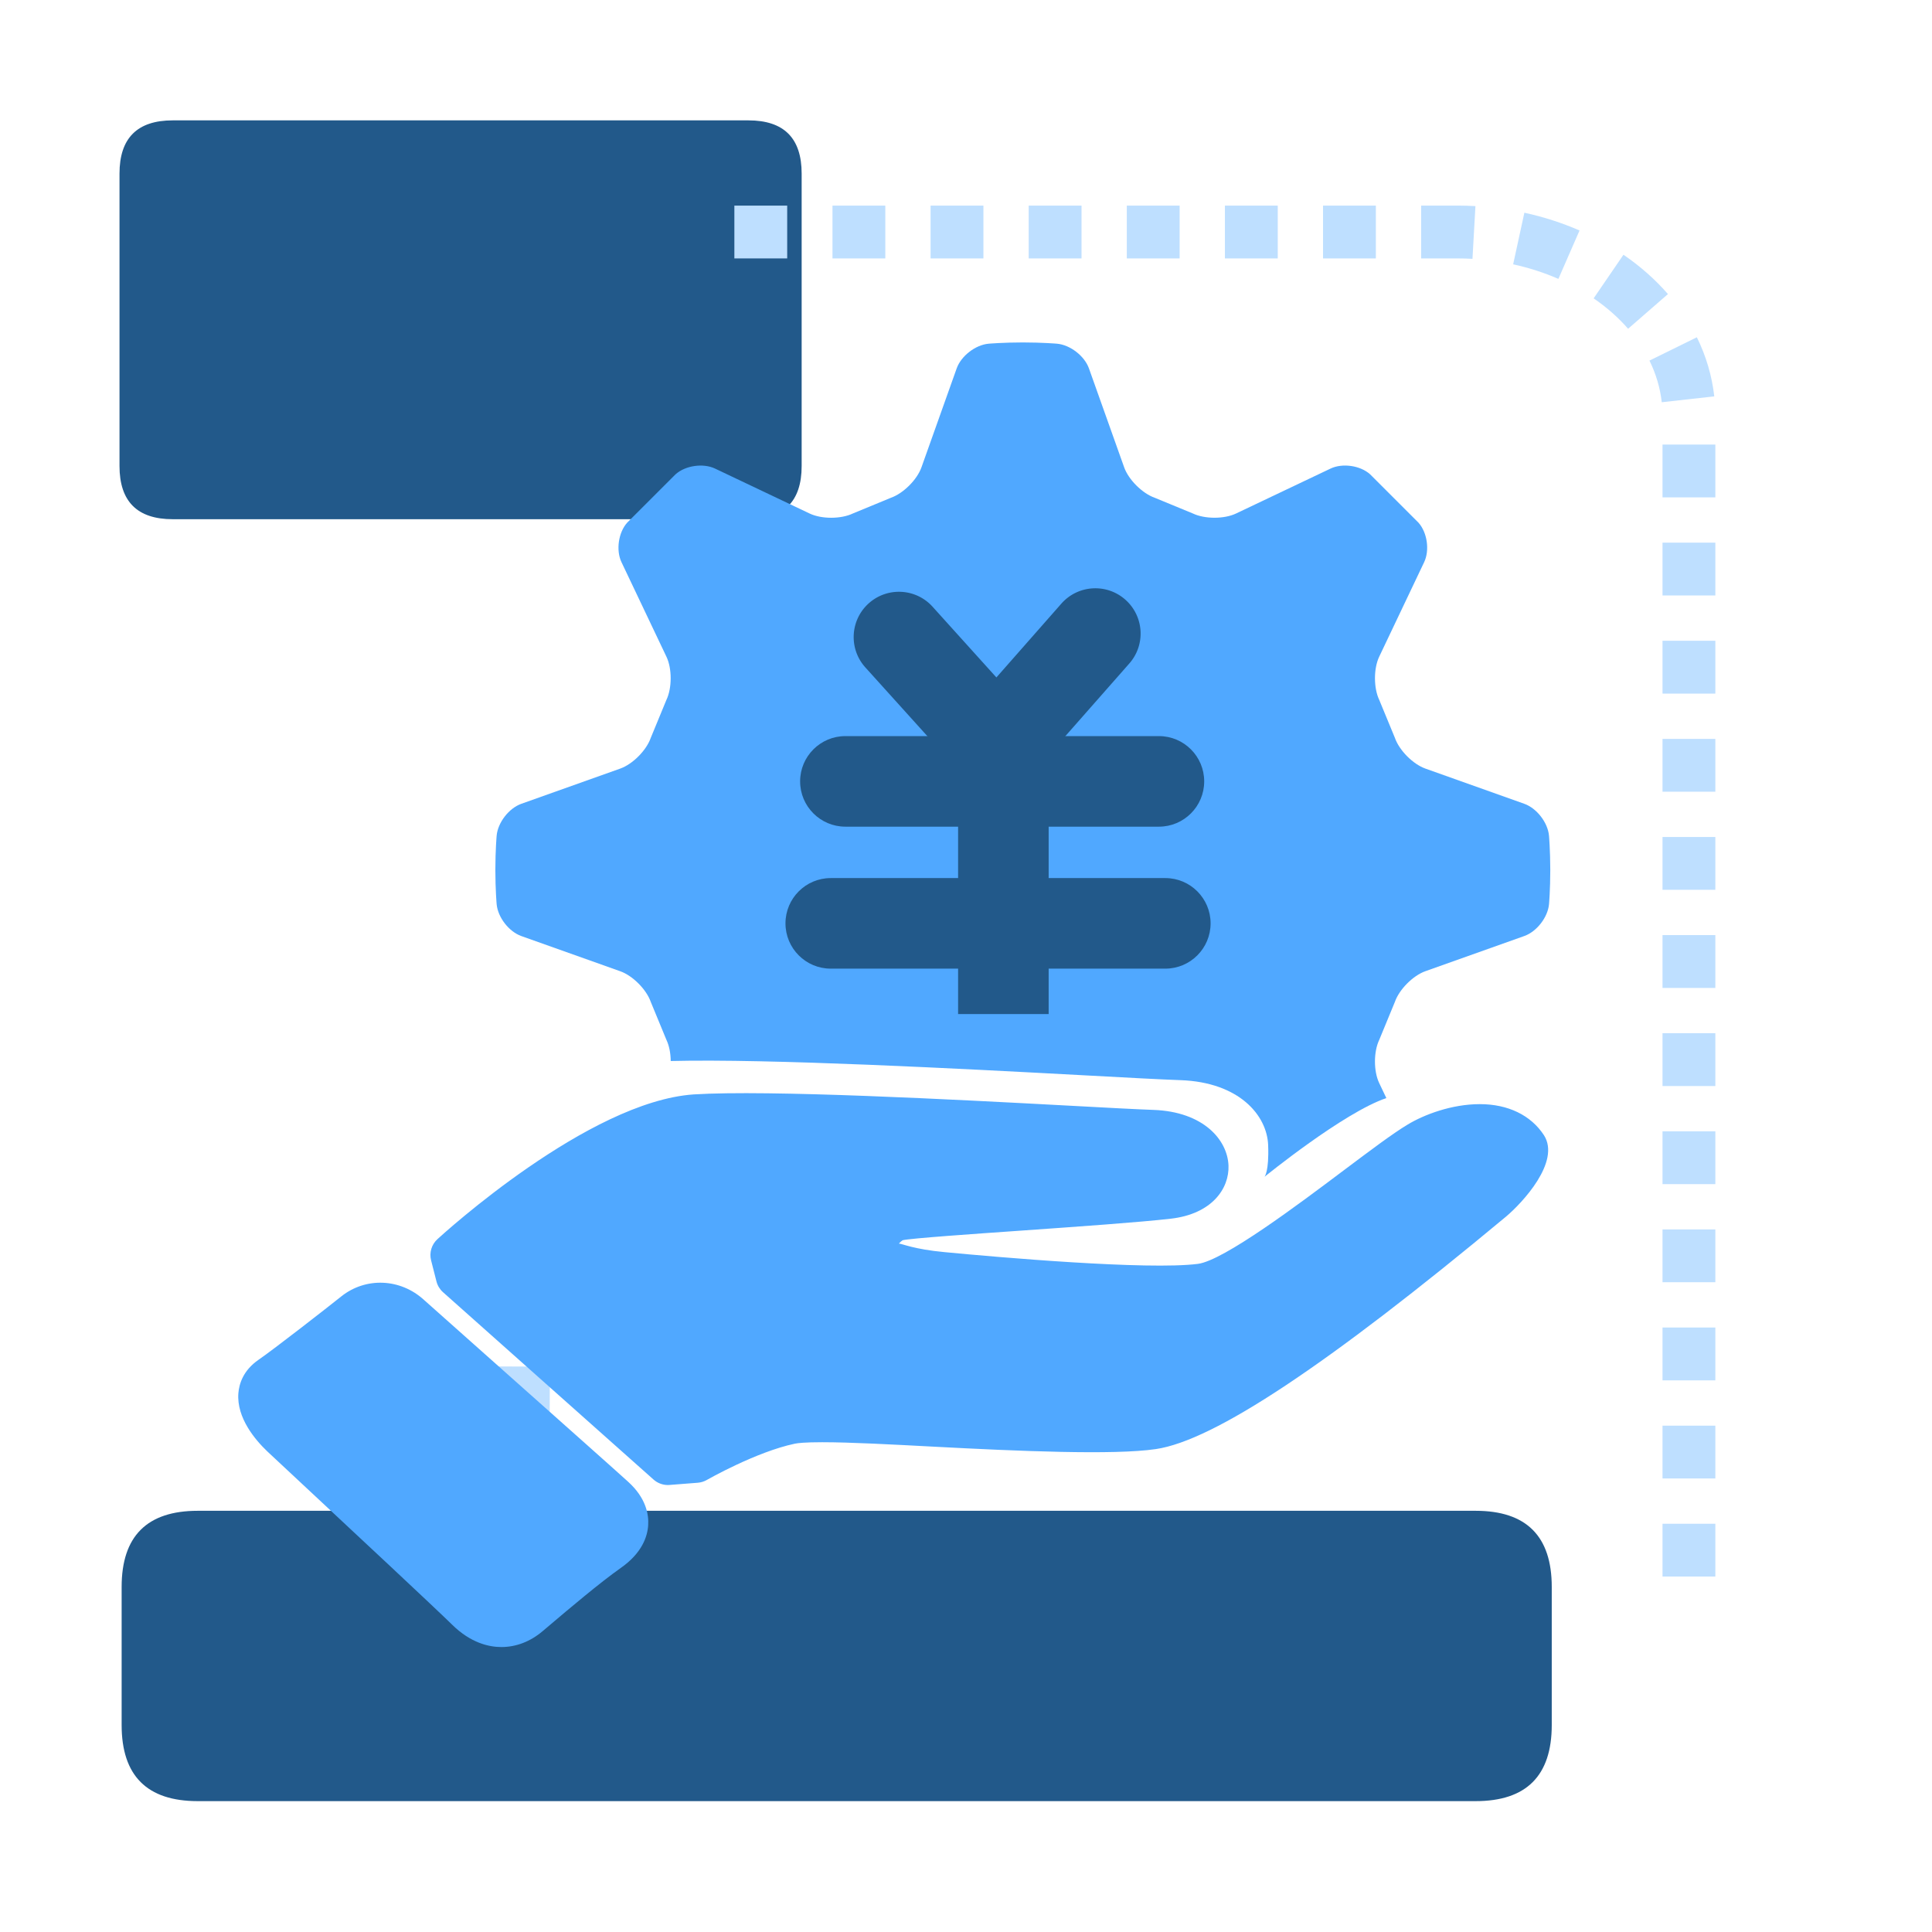 <?xml version="1.0" standalone="no"?><!DOCTYPE svg PUBLIC "-//W3C//DTD SVG 1.1//EN" "http://www.w3.org/Graphics/SVG/1.1/DTD/svg11.dtd"><svg t="1692989709083" class="icon" viewBox="0 0 1024 1024" version="1.1" xmlns="http://www.w3.org/2000/svg" p-id="13865" xmlns:xlink="http://www.w3.org/1999/xlink" width="200" height="200"><path d="M63.34 63.8m28.22 0l305.11 0q28.22 0 28.22 28.22l0 154.95q0 28.22-28.22 28.22l-305.11 0q-28.22 0-28.22-28.22l0-154.95q0-28.22 28.22-28.22Z" fill="#22598A" p-id="13866"></path><path d="M64.47 800.75m40.36 0l677.27 0q40.36 0 40.36 40.36l0 73.17q0 40.36-40.36 40.36l-677.27 0q-40.36 0-40.36-40.36l0-73.17q0-40.36 40.36-40.36Z" fill="#22598A" p-id="13867"></path><path d="M551.33 753.46l-28-0.12 0.12-28 28 0.12-0.12 28z m-52-0.22l-28-0.12 0.12-28 28 0.12-0.12 28z m-52-0.22l-28-0.12 0.12-28 28 0.12-0.12 28z m-52-0.22l-28-0.12 0.12-28 28 0.12-0.12 28z m-52-0.22l-28-0.12 0.12-28 28 0.12-0.12 28z m-52-0.22l-28-0.12 0.12-28 28 0.12-0.12 28z m-52-0.22l-28-0.12 0.12-28 28 0.12-0.12 28z m-52-0.22l-28-0.12 0.12-28 28 0.12-0.12 28z" fill="#BEDFFF" p-id="13868"></path><path d="M265.74 872.97c-6.44 0-16.22-2.08-26.17-11.92-8.61-8.48-54.05-50.87-80.07-75.13l-17.9-16.72c-6.15-5.87-16.27-17.61-15.26-30.74 0.4-5 2.55-12.12 10.69-17.75 7.99-5.47 36.91-28.01 43.98-33.68 12.77-10.11 31.1-9.6 43.76 1.99 4.54 4.08 24.54 21.87 46.18 41.09 27.2 24.2 56.96 50.65 62.02 55.29 9.42 8.55 10.96 17.25 10.58 23.04-0.38 5.94-3.22 14.71-14.56 22.63-10.96 7.72-27.63 21.83-37.59 30.27l-3.85 3.26c-6.47 5.47-14 8.37-21.81 8.37z m88.28-85.87c-2.8 0-5.53-1.03-7.63-2.9L234.8 684.89c-1.7-1.52-2.91-3.51-3.47-5.72l-2.84-11.16c-1.05-4.06 0.25-8.39 3.36-11.23 3.24-2.97 80.07-72.93 135.84-76.72 39.82-2.5 138.22 2.7 198.89 5.96 20.14 1.09 36.24 1.96 44.79 2.25 26.55 0.96 39.22 15.94 39.76 29.47 0.47 12.23-8.79 25.69-30.56 28.19-16.58 1.9-49.2 4.2-79.31 6.32-25.93 1.81-58.19 4.06-62.82 5.09-0.4 0.2-1.37 1.03-2.02 1.78 1.77 0.07 7.88 3.01 24.16 4.53 27.81 2.66 107.74 9.64 134.32 6.23 13.67-1.74 53.51-31.67 77.3-49.57 14.01-10.51 26.09-19.6 33.87-24.26 8.68-5.25 23.31-10.83 38.26-10.83s27.07 5.85 34.01 16.49c8.95 14.02-11.5 35.87-20.13 43.13-94.86 78.95-154.93 118.73-185.6 123.21-22.06 3.28-73.29 1.07-117.1-1.25-23.31-1.23-44.88-2.39-59.71-2.39-9.33 0-13.04 0.47-14.43 0.76-20.63 4.31-46.45 19.09-46.71 19.22-1.48 0.87-3.13 1.36-4.83 1.5l-14.9 1.16c-0.29 0.03-0.61 0.05-0.9 0.05z" fill="#50A8FF" p-id="13869"></path><path d="M355.5 562.38c-0.04-4.08-0.8-8.14-2.28-11.23l-8.29-20.09c-2.29-6.6-9.56-13.92-16.14-16.26l-52.48-18.67c-6.59-2.34-12.47-9.96-13.08-16.92 0 0-0.68-7.71-0.68-18.13s0.68-18.13 0.68-18.13c0.61-6.96 6.49-14.58 13.08-16.92l52.45-18.67c6.58-2.34 13.85-9.66 16.15-16.26l8.28-20.09c3.02-6.3 3.05-16.62 0.04-22.93l-23.83-50.12c-3-6.31-1.64-15.74 3.02-20.94l25.64-25.63c5.21-4.67 14.63-6.03 20.94-3.03l50.15 23.83c6.31 3 16.63 2.98 22.93-0.05l20.05-8.28c6.6-2.3 13.92-9.57 16.26-16.16l18.67-52.45c2.34-6.58 9.96-12.47 16.92-13.08 0 0 7.72-0.67 18.13-0.67s18.13 0.67 18.13 0.67c6.96 0.61 14.58 6.5 16.92 13.08l18.67 52.45c2.34 6.58 9.66 13.85 16.26 16.15l20.09 8.28c6.3 3.02 16.62 3.05 22.93 0.05l50.12-23.83c6.31-3 15.74-1.64 20.94 3.03l25.63 25.63c4.67 5.2 6.03 14.63 3.03 20.94L731 348.07c-3 6.31-2.98 16.63 0.04 22.93l8.29 20.09c2.29 6.6 9.56 13.92 16.14 16.27l52.45 18.67c6.58 2.34 12.47 9.96 13.08 16.92 0 0 0.67 7.71 0.68 18.13 0 10.41-0.66 18.09-0.66 18.09-0.6 6.96-6.48 14.58-13.06 16.92l-52.49 18.67c-6.58 2.34-13.85 9.66-16.15 16.26l-8.28 20.09c-3.03 6.3-3.05 16.62-0.04 22.93l3.79 7.97c-22.64 7.61-64.58 41.73-64.58 41.73s2.48-2.61 1.93-16.87c-0.63-15.77-15.39-33.24-46.35-34.36-9.96-0.34-28.74-1.35-52.22-2.63-64.5-3.47-165.56-8.81-218.09-7.52z" fill="#50A8FF" p-id="13870"></path><path d="M528.33 419.13c-6.79 0-13.26-2.88-17.82-7.92l-51.86-57.47c-8.88-9.84-8.1-25.02 1.74-33.9 9.84-8.88 25.02-8.1 33.9 1.74l33.82 37.48 34.42-39.11c8.76-9.95 23.92-10.92 33.87-2.16 9.95 8.76 10.92 23.92 2.16 33.87l-52.22 59.32a23.975 23.975 0 0 1-17.87 8.14h-0.15z" fill="#22598A" p-id="13871"></path><path d="M614.25 438.15H448.08c-13.25 0-24-10.75-24-24s10.75-24 24-24h166.17c13.25 0 24 10.75 24 24s-10.75 24-24 24zM617.64 513.4H440.32c-13.25 0-24-10.75-24-24s10.75-24 24-24h177.32c13.25 0 24 10.75 24 24s-10.75 24-24 24z" fill="#22598A" p-id="13872"></path><path d="M507.81 401.92h48v135.55h-48z" fill="#22598A" p-id="13873"></path><path d="M909.17 835.62h-28v-28h28v28z m0-52h-28v-28h28v28z m0-52h-28v-28h28v28z m0-52h-28v-28h28v28z m0-52h-28v-28h28v28z m0-52h-28v-28h28v28z m0-52h-28v-28h28v28z m0-52h-28v-28h28v28z m0-52h-28v-28h28v28z m0-52h-28v-28h28v28z m0-52h-28v-28h28v28z m0-52h-28v-28h28v28z m-28.4-50.42c-0.84-7.56-3.04-14.99-6.52-22.08l25.12-12.36c4.92 10 8.02 20.54 9.23 31.33l-27.83 3.1z m-17.84-38.95c-5.17-5.94-11.32-11.36-18.27-16.12l15.81-23.11c8.92 6.1 16.85 13.12 23.58 20.85l-21.12 18.38z m-36.95-26.43c-7.57-3.31-15.64-5.91-23.98-7.72l5.95-27.36c10.14 2.21 19.98 5.38 29.24 9.42l-11.21 25.66z m-45.54-10.63c-2.63-0.15-5.32-0.22-7.98-0.22h-19.23v-28h19.23c3.18 0 6.4 0.09 9.55 0.27l-1.57 27.96z m-51.21-0.22h-28v-28h28v28z m-52 0h-28v-28h28v28z m-52 0h-28v-28h28v28z m-52 0h-28v-28h28v28z m-52 0h-28v-28h28v28z m-52 0h-28v-28h28v28z m-52 0h-28v-28h28v28z" fill="#BEDFFF" p-id="13874"></path></svg>